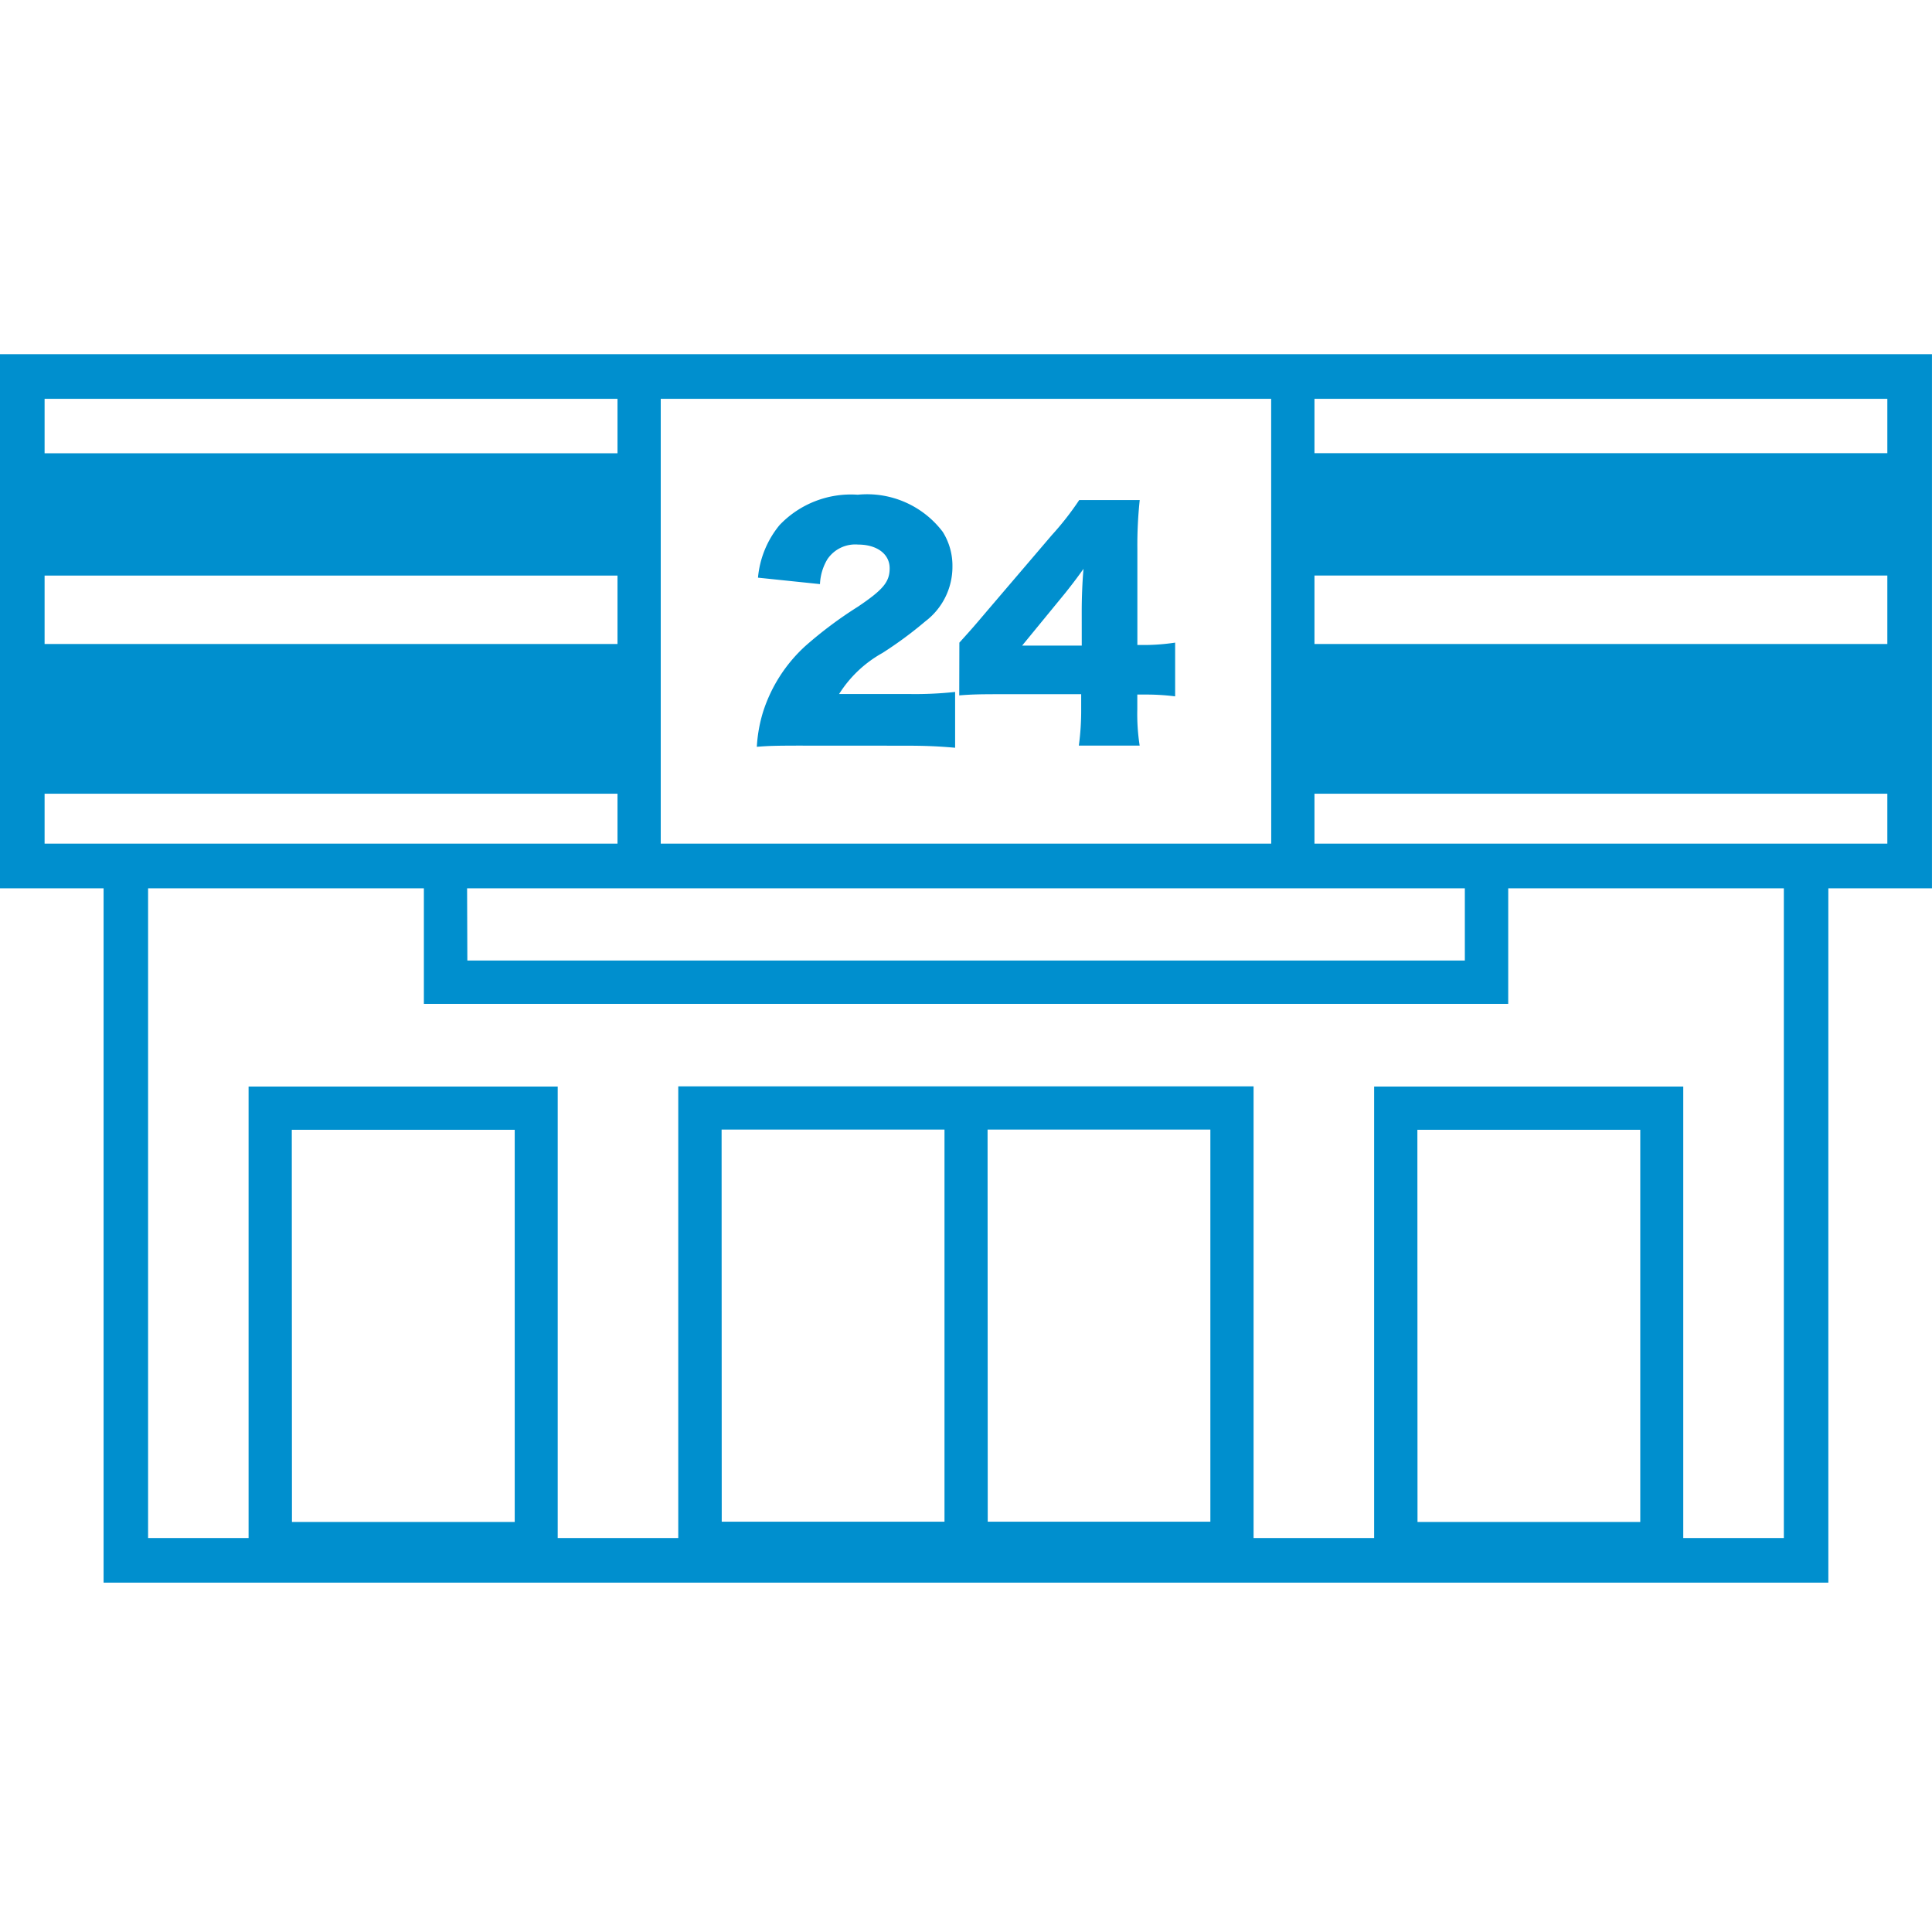 <svg xmlns="http://www.w3.org/2000/svg" xmlns:xlink="http://www.w3.org/1999/xlink" width="60" height="60" viewBox="0 0 60 60">
  <defs>
    <clipPath id="clip-path">
      <rect id="長方形_25972" data-name="長方形 25972" width="60" height="60" transform="translate(835 5801.998)" fill="#008fce"/>
    </clipPath>
  </defs>
  <g id="top-type-06" transform="translate(-835 -5801.998)" clip-path="url(#clip-path)">
    <g id="グループ_356644" data-name="グループ 356644" transform="translate(-4826.754 1543.947)">
      <path id="合体_5" data-name="合体 5" d="M3.218,38.151V16.587H0V0H60V16.587H56.782V38.151ZM55.4,36.765V16.587h-8.56v3.589H13.165V16.587H4.6V36.765H7.721V22.744h9.6V36.765h3.744V22.737H38.932V36.765h3.744V22.744h9.6V36.765Zm-11.377-.5h6.918V24.087H44.019Zm-34.955,0h6.918V24.087H9.063Zm21.608-.007H37.59V24.08H30.671Zm-8.261,0h6.918V24.08H22.411Zm-7.9-17.427H45.493V16.587H14.507ZM1.386,15.2H58.614V13.65H40.151V9H58.614V6.874H40.151v-3.8H58.614V1.386H1.386v1.69H19.849v3.8H1.386V9H19.849V13.65H1.386Z" transform="translate(5661.753 4269.051)" fill="#008fce"/>
      <path id="長方形_97" data-name="長方形 97" d="M-18.267-18.267H3.378V-1.723H-18.267Zm20.3,1.343H-16.924V-3.066H2.035Z" transform="translate(5699.198 4287.339)" fill="#008fce"/>
      <g id="グループ_356643" data-name="グループ 356643" transform="translate(5685.258 4273.416)">
        <path id="パス_402821" data-name="パス 402821" d="M6302.631,4395.6c-.825,0-1.036.009-1.375.037a4.544,4.544,0,0,1,.193-1.082,4.706,4.706,0,0,1,1.32-2.054,12.727,12.727,0,0,1,1.632-1.219c.788-.532.98-.771.98-1.192,0-.44-.394-.734-.98-.734a1.043,1.043,0,0,0-.955.458,1.631,1.631,0,0,0-.229.77l-1.925-.2a2.991,2.991,0,0,1,.669-1.632,3.06,3.06,0,0,1,2.429-.944,2.947,2.947,0,0,1,2.641,1.155,1.975,1.975,0,0,1,.3,1.073,2.125,2.125,0,0,1-.843,1.705,12.243,12.243,0,0,1-1.33.981,3.738,3.738,0,0,0-1.347,1.275h2.135a11.6,11.6,0,0,0,1.468-.064v1.733c-.532-.046-.917-.064-1.568-.064Z" transform="translate(-6301.256 -4387.809)" fill="#008fce"/>
        <path id="パス_402822" data-name="パス 402822" d="M6472.38,4396.727c.413-.458.413-.458.88-1.008l1.989-2.329a9.12,9.12,0,0,0,.853-1.091h1.879a13.2,13.2,0,0,0-.073,1.522v2.979h.266a6.456,6.456,0,0,0,.907-.074v1.669a7.188,7.188,0,0,0-.9-.056h-.275v.458a6.409,6.409,0,0,0,.073,1.127h-1.889a8,8,0,0,0,.073-1.146v-.45h-2.595c-.6,0-.853.009-1.192.037Zm3.8-.972c0-.413.019-.917.055-1.32-.183.257-.32.44-.568.752l-1.338,1.632h1.852Z" transform="translate(-6466.09 -4392.134)" fill="#008fce"/>
      </g>
    </g>
  </g>
</svg>
